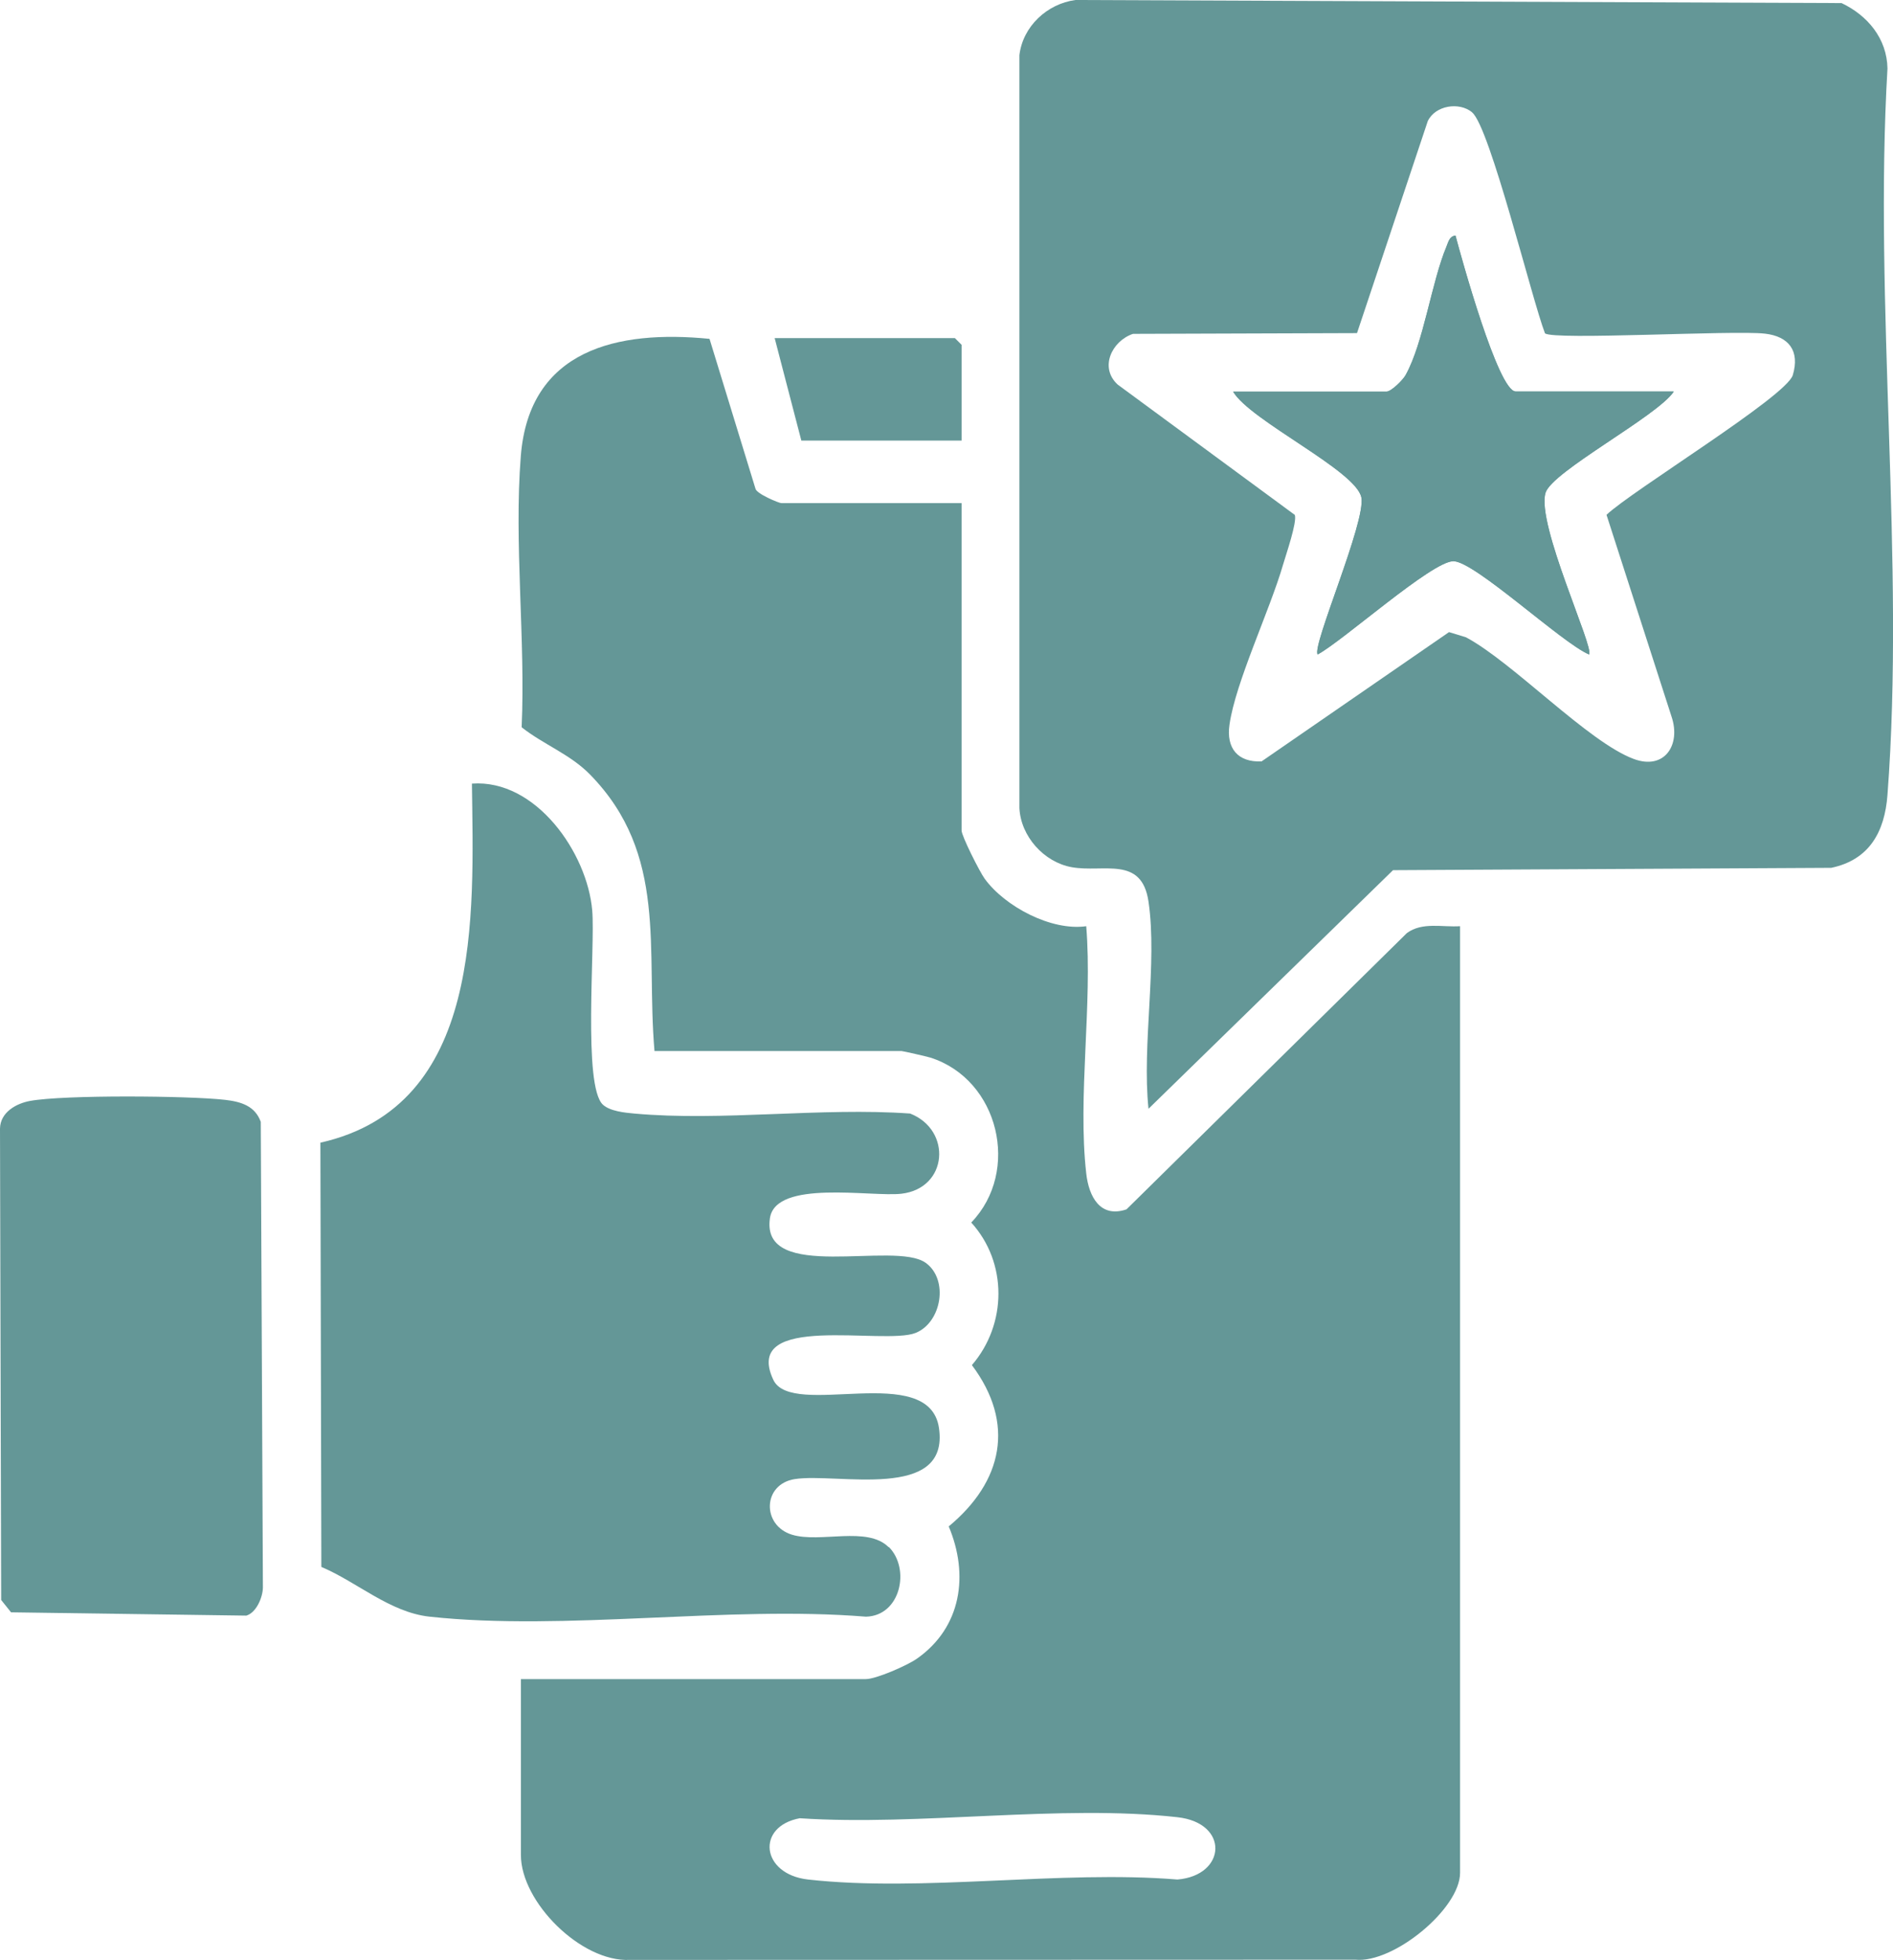 <?xml version="1.0" encoding="UTF-8"?>
<svg id="Layer_2" data-name="Layer 2" xmlns="http://www.w3.org/2000/svg" viewBox="0 0 178.14 184.33">
  <defs>
    <style>
      .cls-1 {
        fill: #649797;
      }
    </style>
  </defs>
  <g id="Layer_1-2" data-name="Layer 1">
    <g id="vSzsok.tif">
      <g>
        <path class="cls-1" d="M61.59,98.84c-.82-9.55,1.3-18.46-6.06-25.99-1.88-1.92-4.38-2.82-6.44-4.45.37-8.27-.73-17.33-.08-25.5.79-10.04,9.11-11.89,17.76-11.03l4.32,14.08c.08.49,2.22,1.37,2.44,1.37h16.96v30.79c0,.52,1.71,3.9,2.17,4.53,1.9,2.62,6.28,4.94,9.56,4.47.6,7.38-.82,16.03,0,23.25.24,2.17,1.31,4.23,3.79,3.38l26.38-25.98c1.45-1.07,3.34-.54,5.01-.65v89.03c0,3.39-6.28,8.53-9.85,8.17l-68.28.02c-4.59.22-10.25-5.45-10.25-9.86v-16.55h32.46c.97,0,3.89-1.28,4.79-1.91,4.23-2.95,4.92-7.92,3.01-12.45,5.08-4.21,6.29-9.69,2.18-15.17,3.32-3.85,3.36-9.65-.06-13.41,4.66-4.83,2.61-13.45-3.84-15.51-.33-.1-2.59-.62-2.73-.62h-23.24ZM75.3,171c-4.18.75-3.7,5.27.74,5.77,10.79,1.21,23.74-.9,34.76,0,4.61-.38,4.91-5.32,0-5.86-10.98-1.23-24.28.84-35.5.1Z"/>
        <path class="cls-1" d="M108.08,84.8c-.64-4.35-4.23-2.7-7.23-3.24-2.61-.47-4.79-2.9-4.92-5.56V5.19c.32-2.71,2.61-4.83,5.27-5.19l72.1.29c2.45,1.16,4.27,3.34,4.32,6.15-1.3,22.23,1.67,46.31,0,68.32-.26,3.48-1.71,6.11-5.29,6.86l-41.24.22-23.01,22.44c-.63-5.99.85-13.71,0-19.48ZM138.53,10.56c-1.22-1-3.46-.65-4.17.83l-6.66,19.94-21.08.07c-1.99.67-3.19,3.17-1.44,4.77l16.67,12.26c.22.69-.82,3.69-1.1,4.65-1.25,4.32-4.49,11.1-5.05,15.08-.32,2.21.78,3.55,3.02,3.45l17.64-12.16,1.6.49c4.46,2.39,11.48,9.84,15.78,11.44,2.9,1.08,4.46-1.32,3.56-3.98l-6.12-18.98c2.38-2.27,16.93-11.13,17.53-13.14.68-2.28-.37-3.64-2.62-3.9-2.94-.34-19.91.64-20.7-.03-1.21-3.11-5.18-19.39-6.86-20.78Z"/>
        <path class="cls-1" d="M83.64,145.49c2.05,2.05,1.12,6.48-2.15,6.56-13.05-1.06-28.27,1.38-41.06,0-3.76-.41-6.82-3.26-10.19-4.68l-.09-39.9c15.33-3.45,14.41-21.31,14.26-33.77,6.02-.44,10.86,6.52,11.32,11.93.29,3.36-.9,16.54,1.01,18.27.67.61,2.05.75,2.94.83,8.25.75,17.6-.6,25.97,0,3.95,1.55,3.57,7.03-.82,7.54-2.82.33-11.86-1.38-12.38,2.32-.86,6.11,11.73,2.07,14.66,4.18,2.18,1.56,1.51,5.6-.94,6.59-2.98,1.2-16.4-2-13.4,4.41,1.74,3.72,14.66-1.78,15.59,4.53,1.02,6.95-9.64,4.19-13.57,4.81-3.05.48-3.11,4.36-.26,5.23,2.66.81,7.08-.84,9.09,1.17Z"/>
        <path class="cls-1" d="M2.84,103.54c3.22-.58,14.88-.49,18.33-.1,1.48.17,2.82.55,3.37,2.07l.2,43.81c-.02.93-.62,2.35-1.56,2.63l-22.14-.31-.93-1.16-.11-44.34c.03-1.53,1.52-2.36,2.84-2.6Z"/>
        <polygon class="cls-1" points="90.49 41.44 75.41 41.44 72.9 31.8 89.86 31.8 90.49 32.43 90.49 41.44"/>
        <path class="cls-1" d="M157.5,36.83h-14.87c-1.64,0-5.11-12.59-5.66-14.66-.58.05-.67.6-.85,1.03-1.41,3.36-2.15,9.04-3.84,12.08-.27.49-1.38,1.56-1.79,1.56h-14.45c1.62,2.74,11.57,7.42,12.07,9.95.45,2.27-4.69,14.02-4.11,14.77,2.4-1.29,10.72-8.77,12.77-8.77s10.25,7.73,12.77,8.77c.5-.62-4.98-12.28-4.1-15.2.6-2.01,10.5-7.2,12.06-9.51Z"/>
        <path class="cls-1" d="M157.5,36.83c-1.56,2.32-11.46,7.51-12.06,9.51-.88,2.92,4.6,14.59,4.1,15.2-2.52-1.04-10.79-8.76-12.77-8.77s-10.37,7.48-12.77,8.77c-.58-.75,4.57-12.5,4.11-14.77-.51-2.53-10.46-7.21-12.07-9.95h14.45c.42,0,1.52-1.06,1.79-1.56,1.69-3.04,2.43-8.72,3.84-12.08.18-.43.28-.97.85-1.03.55,2.07,4.02,14.66,5.66,14.66h14.87Z"/>
      </g>
    </g>
  </g>
</svg>